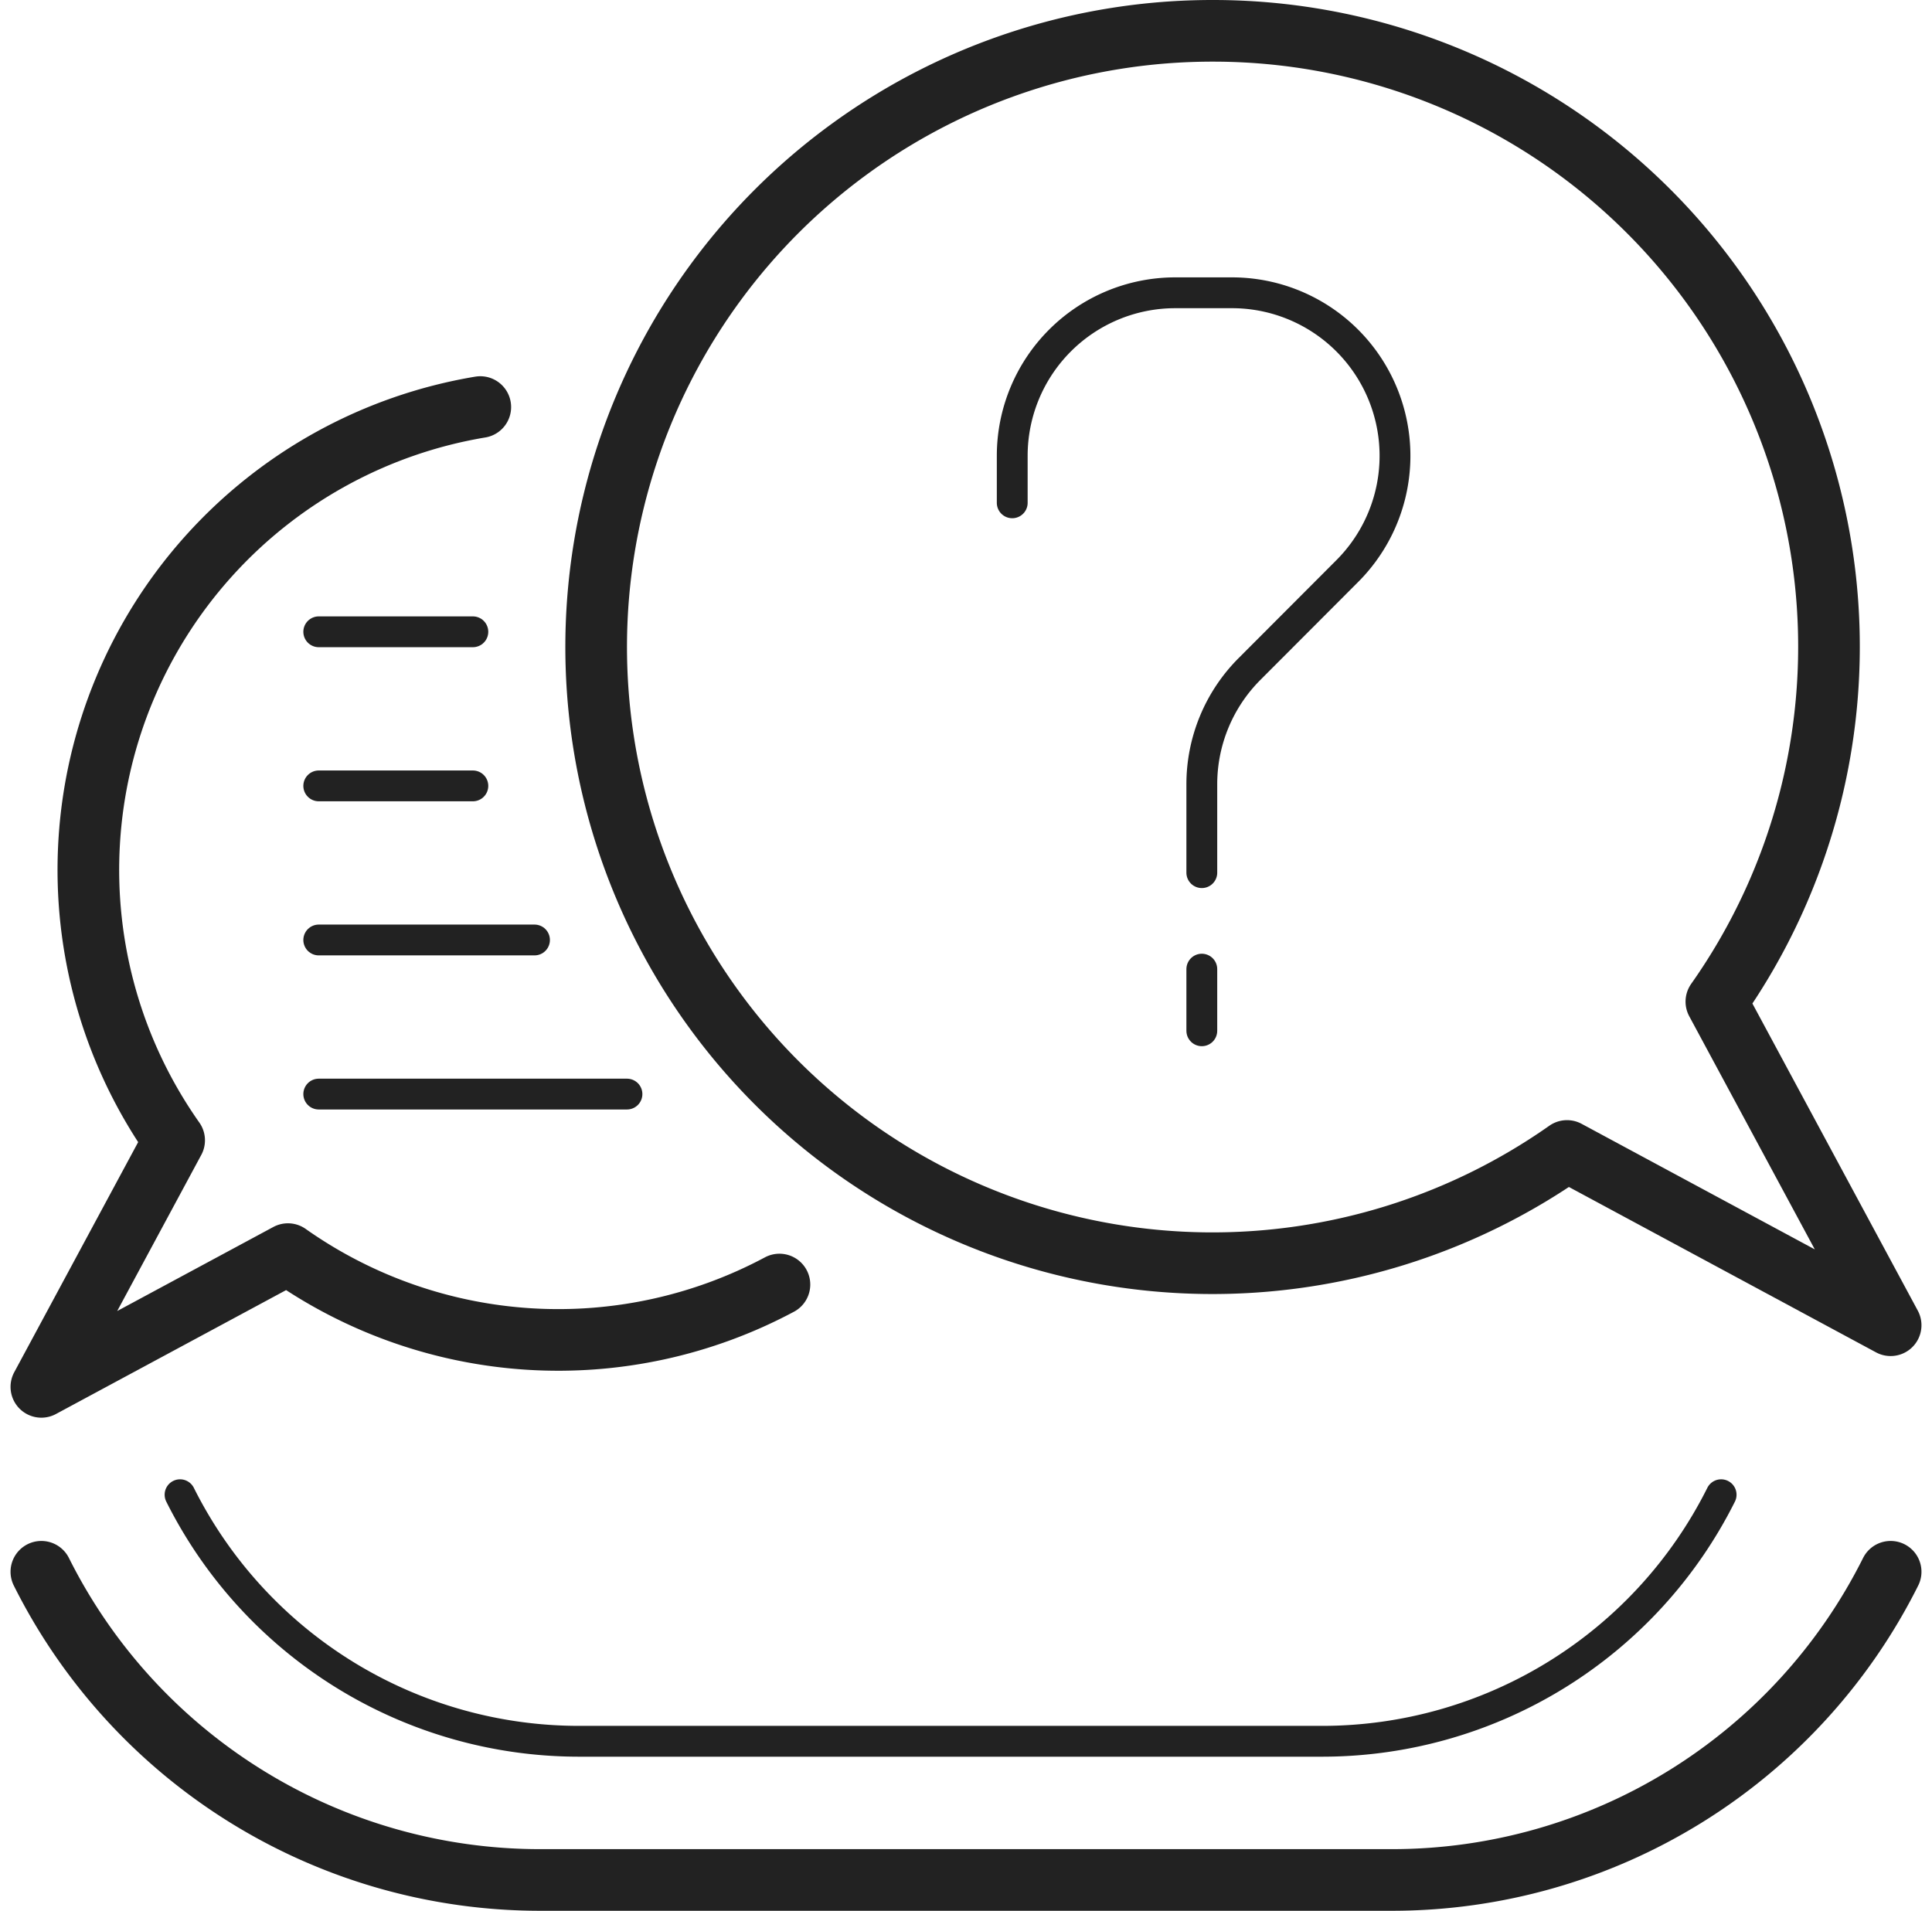 <svg xmlns="http://www.w3.org/2000/svg" width="62.684" height="62" viewBox="0 0 62.684 62">
  <g id="i-nav-service-6" transform="translate(-928.158 -1974.5)">
    <path id="Path_203" data-name="Path 203" d="M60.5,50.5h0a18.089,18.089,0,0,1-16.18,10H16.68A18.089,18.089,0,0,1,.5,50.5" transform="translate(929 1975)" fill="none" stroke="#222" stroke-linecap="round" stroke-linejoin="round" stroke-width="2"/>
    <path id="Path_204" data-name="Path 204" d="M14.741,12.708A15.225,15.225,0,0,0,4.808,36.5L.5,44.5l8-4.307a15.216,15.216,0,0,0,15.947.987" transform="translate(929 1975)" fill="none" stroke="#222" stroke-linecap="round" stroke-linejoin="round" stroke-width="2"/>
    <path id="Path_205" data-name="Path 205" d="M38.5.5A19.982,19.982,0,0,1,54.846,32L60.5,42.5,50,36.846A19.994,19.994,0,1,1,38.5.5Z" transform="translate(929 1975)" fill="none" stroke="#222" stroke-linecap="round" stroke-linejoin="round" stroke-width="2"/>
    <path id="Path_206" data-name="Path 206" d="M32.272,16.5V14.975a5.29,5.29,0,0,1,5.29-5.29H39.4a5.29,5.29,0,0,1,3.741,9.031L39.973,21.89a5.292,5.292,0,0,0-1.55,3.741V28.5" transform="translate(928.728 1974.315)" fill="none" stroke="#222" stroke-linecap="round" stroke-linejoin="round" stroke-width="1"/>
    <line id="Line_75" data-name="Line 75" y2="2" transform="translate(967.151 2005.946)" fill="none" stroke="#222" stroke-linecap="round" stroke-linejoin="round" stroke-width="1"/>
    <line id="Line_76" data-name="Line 76" x2="5" transform="translate(938.5 1995)" fill="none" stroke="#222" stroke-linecap="round" stroke-linejoin="round" stroke-width="1"/>
    <line id="Line_77" data-name="Line 77" x2="5" transform="translate(938.5 2000)" fill="none" stroke="#222" stroke-linecap="round" stroke-linejoin="round" stroke-width="1"/>
    <line id="Line_78" data-name="Line 78" x2="7" transform="translate(938.5 2005)" fill="none" stroke="#222" stroke-linecap="round" stroke-linejoin="round" stroke-width="1"/>
    <line id="Line_79" data-name="Line 79" x2="10" transform="translate(938.5 2010)" fill="none" stroke="#222" stroke-linecap="round" stroke-linejoin="round" stroke-width="1"/>
    <path id="Path_207" data-name="Path 207" d="M55.5,47.5h0a14.472,14.472,0,0,1-12.944,8H18.444A14.472,14.472,0,0,1,5.5,47.5" transform="translate(928.5 1975.5)" fill="none" stroke="#222" stroke-linecap="round" stroke-linejoin="round" stroke-width="1"/>
  </g>
</svg>
